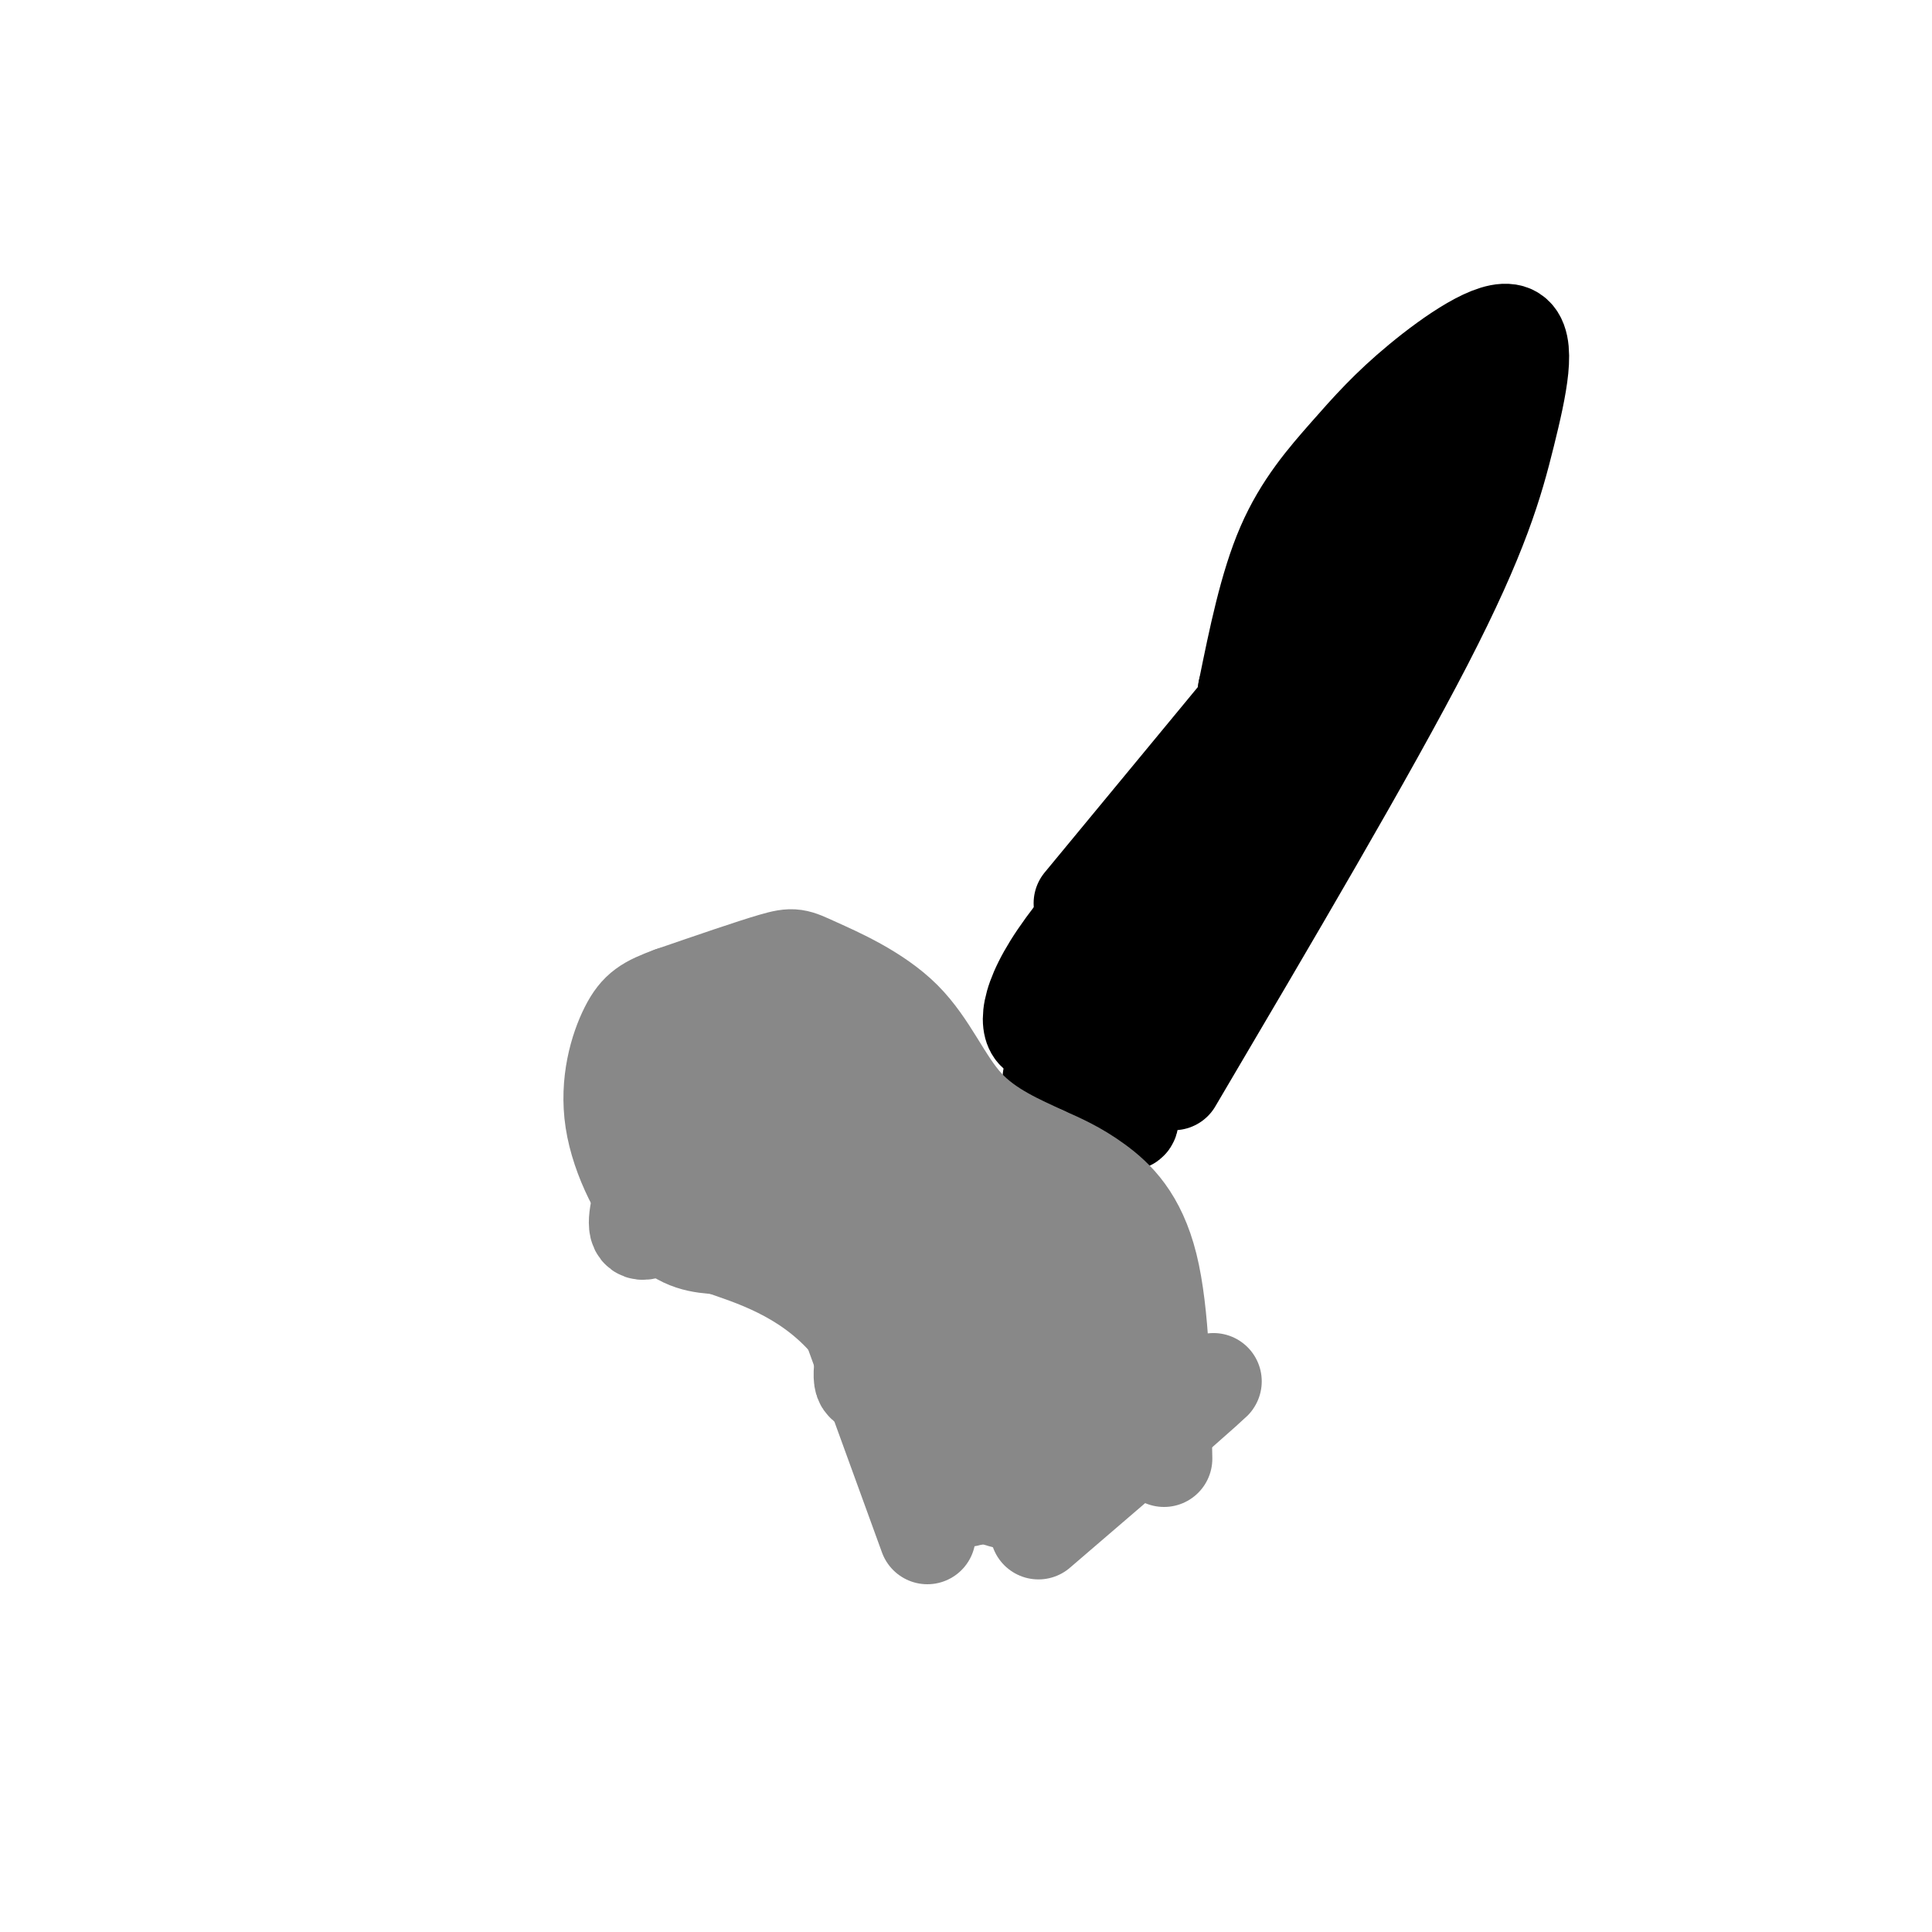 <svg viewBox='0 0 400 400' version='1.1' xmlns='http://www.w3.org/2000/svg' xmlns:xlink='http://www.w3.org/1999/xlink'><g fill='none' stroke='#000000' stroke-width='20' stroke-linecap='round' stroke-linejoin='round'><path d='M243,224c20.211,-34.285 40.423,-68.570 52,-91c11.577,-22.430 14.521,-33.007 17,-43c2.479,-9.993 4.493,-19.404 1,-21c-3.493,-1.596 -12.493,4.624 -19,10c-6.507,5.376 -10.521,9.909 -15,15c-4.479,5.091 -9.423,10.740 -13,19c-3.577,8.260 -5.789,19.130 -8,30'/><path d='M258,143c-0.963,6.469 0.628,7.641 -7,17c-7.628,9.359 -24.477,26.904 -32,38c-7.523,11.096 -5.721,15.742 -4,16c1.721,0.258 3.360,-3.871 5,-8'/><path d='M220,206c2.818,-5.440 7.363,-15.041 20,-34c12.637,-18.959 33.367,-47.278 40,-49c6.633,-1.722 -0.829,23.152 -13,46c-12.171,22.848 -29.049,43.671 -30,40c-0.951,-3.671 14.024,-31.835 29,-60'/><path d='M266,149c13.126,-28.705 31.442,-70.469 30,-64c-1.442,6.469 -22.641,61.171 -34,87c-11.359,25.829 -12.878,22.786 -15,22c-2.122,-0.786 -4.847,0.686 -9,5c-4.153,4.314 -9.733,11.469 1,-9c10.733,-20.469 37.781,-68.563 53,-92c15.219,-23.437 18.610,-22.219 22,-21'/><path d='M314,77c-11.333,14.833 -50.667,62.417 -90,110'/><path d='M222,213c6.250,8.583 12.500,17.167 12,19c-0.500,1.833 -7.750,-3.083 -15,-8'/><path d='M219,224c-2.500,-1.333 -1.250,-0.667 0,0'/></g>
<g fill='none' stroke='#888888' stroke-width='20' stroke-linecap='round' stroke-linejoin='round'><path d='M241,302c-0.289,-15.133 -0.578,-30.267 -3,-40c-2.422,-9.733 -6.978,-14.067 -11,-17c-4.022,-2.933 -7.511,-4.467 -11,-6'/><path d='M216,239c-4.809,-2.269 -11.330,-4.942 -16,-10c-4.670,-5.058 -7.489,-12.500 -13,-18c-5.511,-5.500 -13.715,-9.058 -18,-11c-4.285,-1.942 -4.653,-2.269 -9,-1c-4.347,1.269 -12.674,4.135 -21,7'/><path d='M139,206c-4.984,1.836 -6.944,2.925 -9,7c-2.056,4.075 -4.207,11.136 -3,19c1.207,7.864 5.774,16.533 10,21c4.226,4.467 8.113,4.734 12,5'/><path d='M149,258c6.714,2.310 17.500,5.583 26,15c8.500,9.417 14.714,24.976 19,32c4.286,7.024 6.643,5.512 9,4'/><path d='M203,309c4.289,1.600 10.511,3.600 15,2c4.489,-1.600 7.244,-6.800 10,-12'/><path d='M143,222c2.725,-2.106 5.450,-4.212 10,-5c4.550,-0.788 10.925,-0.259 18,4c7.075,4.259 14.850,12.247 19,18c4.150,5.753 4.676,9.271 4,12c-0.676,2.729 -2.552,4.670 -6,6c-3.448,1.330 -8.467,2.050 -15,-1c-6.533,-3.050 -14.581,-9.872 -18,-14c-3.419,-4.128 -2.210,-5.564 -1,-7'/><path d='M154,235c0.796,-2.544 3.286,-5.404 8,-4c4.714,1.404 11.651,7.070 14,10c2.349,2.930 0.110,3.122 -7,-1c-7.110,-4.122 -19.091,-12.558 -24,-17c-4.909,-4.442 -2.745,-4.888 -5,3c-2.255,7.888 -8.930,24.111 -8,28c0.930,3.889 9.465,-4.555 18,-13'/><path d='M150,241c5.988,-4.132 11.959,-7.962 17,-9c5.041,-1.038 9.152,0.716 14,5c4.848,4.284 10.434,11.097 19,24c8.566,12.903 20.114,31.897 18,34c-2.114,2.103 -17.890,-12.685 -27,-24c-9.110,-11.315 -11.555,-19.158 -14,-27'/><path d='M177,244c-0.881,-5.673 3.915,-6.356 9,-7c5.085,-0.644 10.459,-1.247 16,1c5.541,2.247 11.250,7.346 16,14c4.750,6.654 8.540,14.862 10,22c1.460,7.138 0.589,13.207 0,17c-0.589,3.793 -0.896,5.312 -4,8c-3.104,2.688 -9.005,6.545 -14,8c-4.995,1.455 -9.084,0.507 -14,-4c-4.916,-4.507 -10.659,-12.574 -14,-15c-3.341,-2.426 -4.279,0.789 -3,-9c1.279,-9.789 4.776,-32.583 9,-40c4.224,-7.417 9.176,0.541 12,4c2.824,3.459 3.521,2.417 7,8c3.479,5.583 9.739,17.792 16,30'/><path d='M223,281c2.864,7.207 2.024,10.225 0,11c-2.024,0.775 -5.233,-0.693 -7,0c-1.767,0.693 -2.092,3.547 -8,-6c-5.908,-9.547 -17.398,-31.493 -24,-42c-6.602,-10.507 -8.315,-9.573 -12,-10c-3.685,-0.427 -9.343,-2.213 -15,-4'/><path d='M215,317c15.417,-13.250 30.833,-26.500 35,-30c4.167,-3.500 -2.917,2.750 -10,9'/><path d='M240,296c-6.000,4.500 -16.000,11.250 -26,18'/><path d='M192,318c0.000,0.000 -28.000,-77.000 -28,-77'/></g>
</svg>